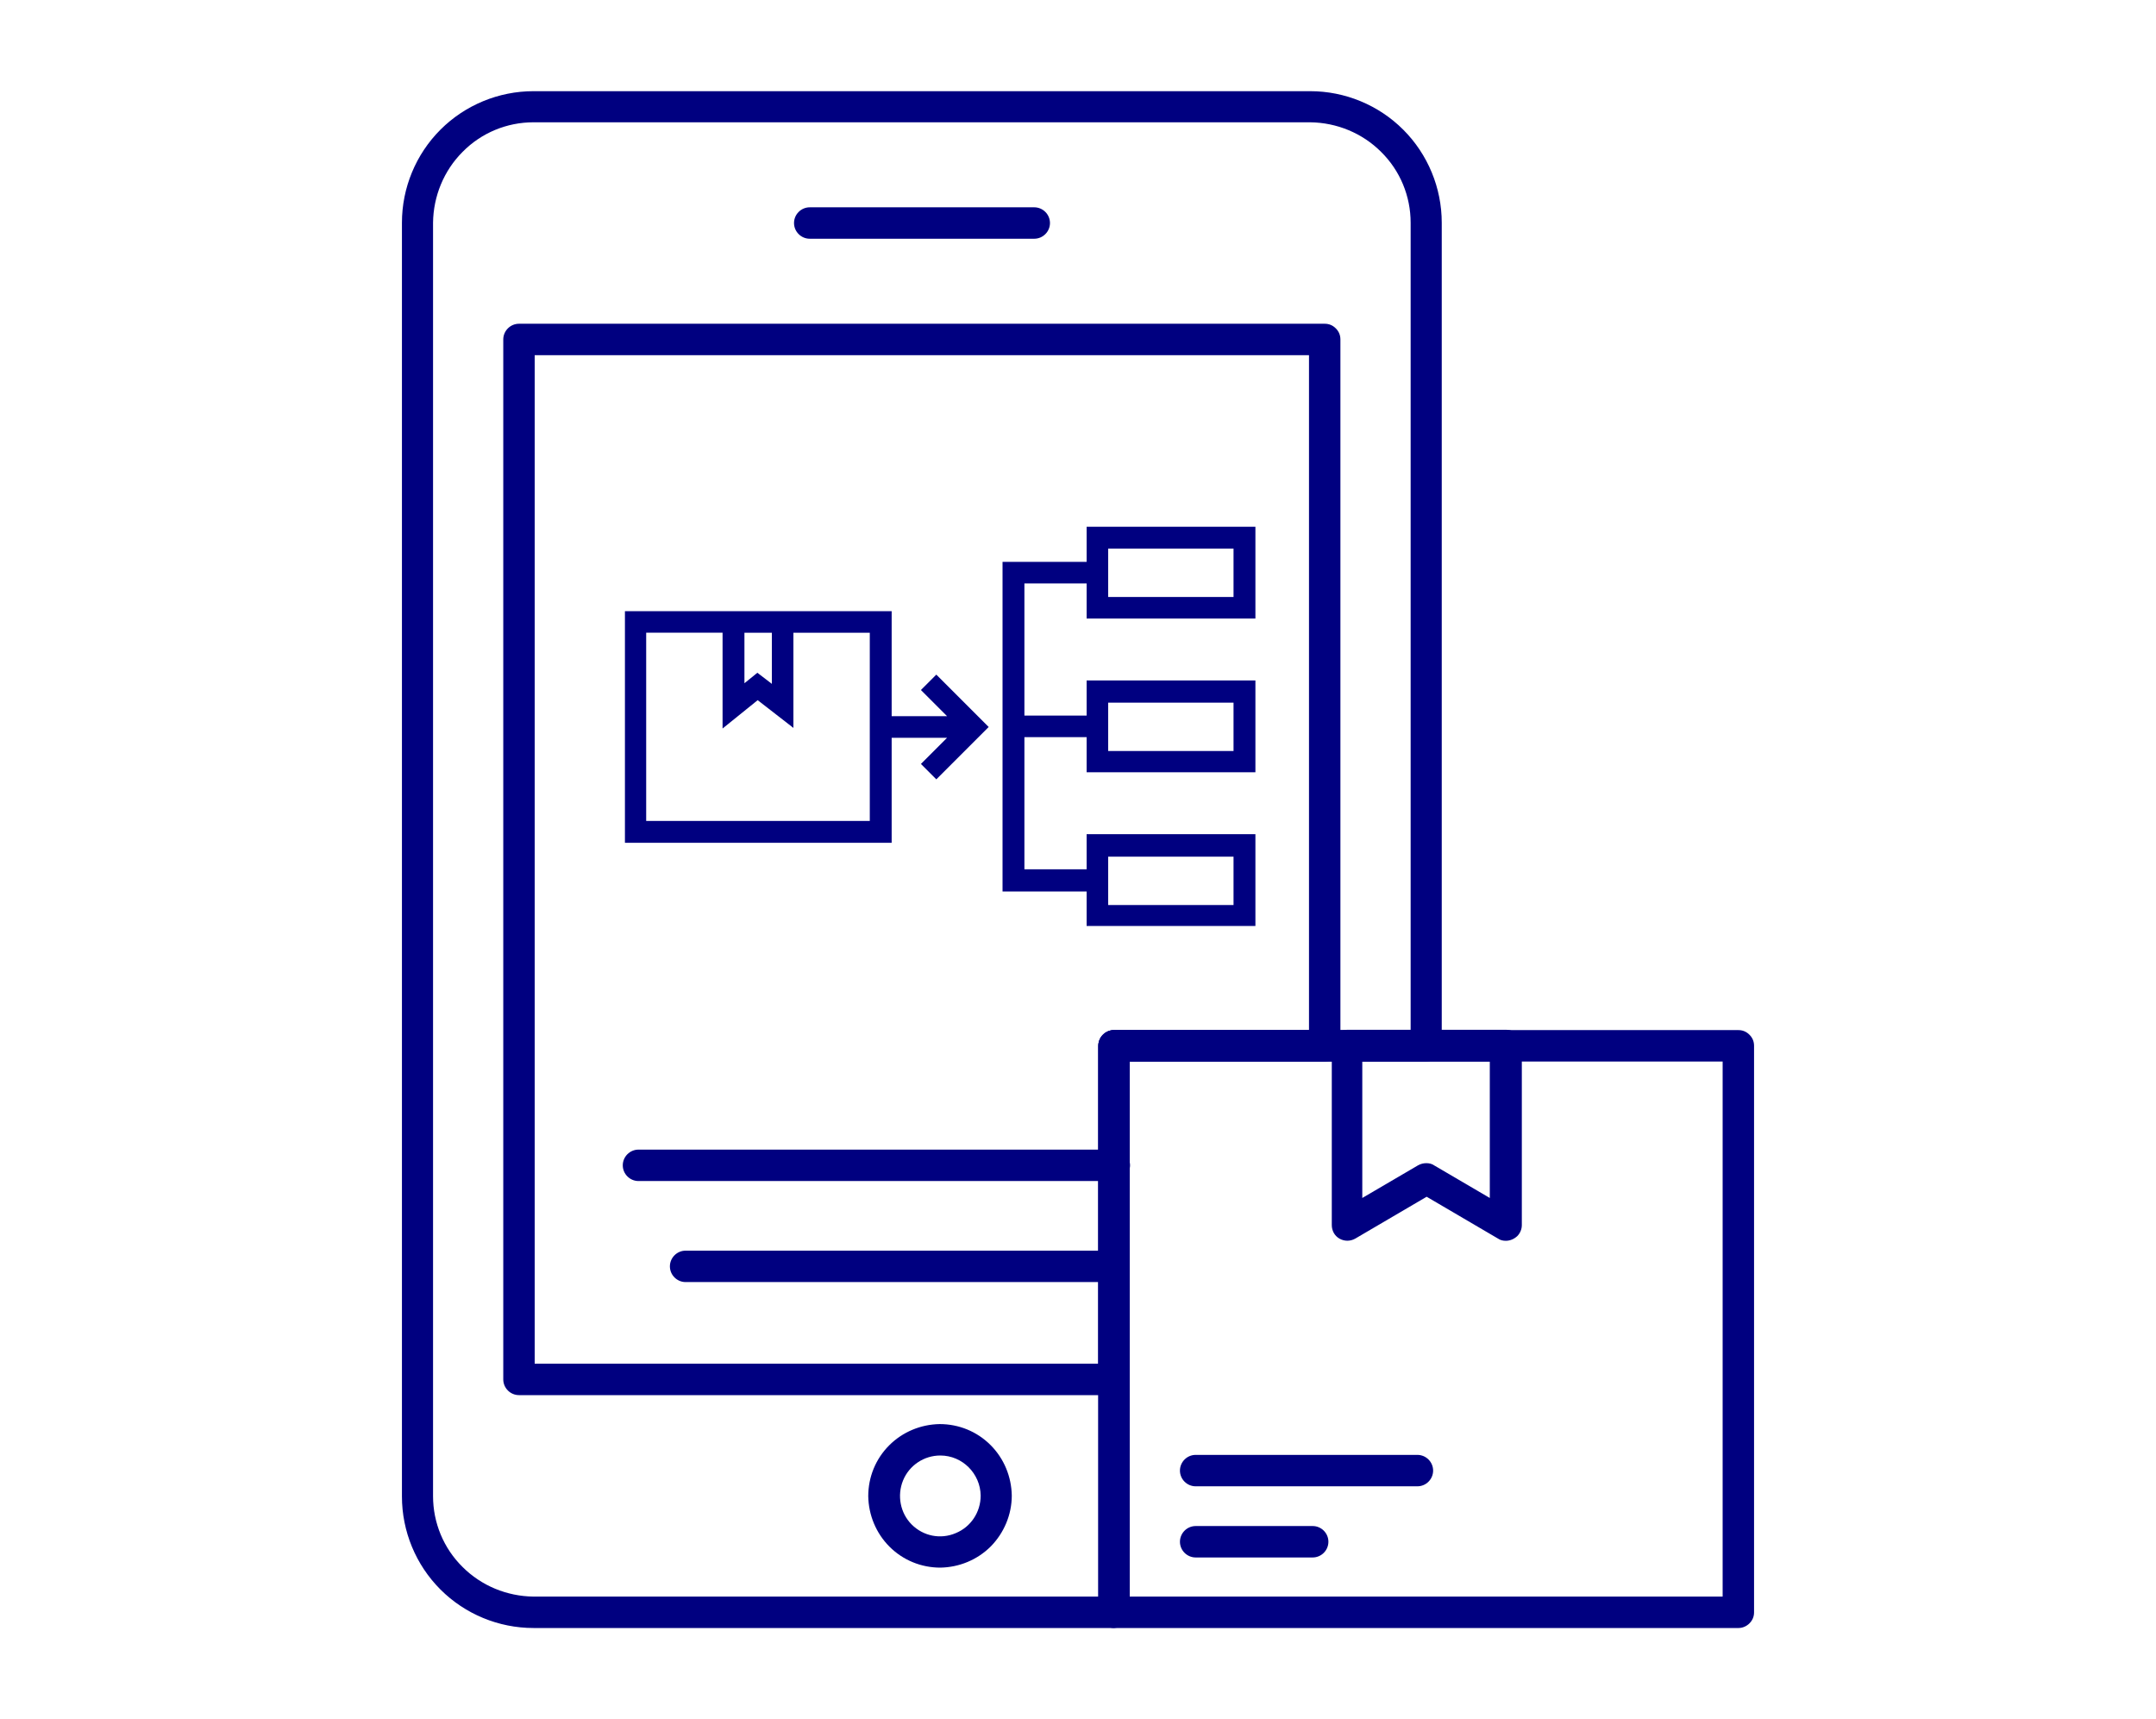 <?xml version="1.0" encoding="utf-8"?>
<!-- Generator: Adobe Illustrator 27.0.0, SVG Export Plug-In . SVG Version: 6.00 Build 0)  -->
<svg version="1.1" id="Layer_1" xmlns="http://www.w3.org/2000/svg" xmlns:xlink="http://www.w3.org/1999/xlink" x="0px" y="0px"
	 viewBox="0 0 700 558" style="enable-background:new 0 0 700 558;" xml:space="preserve">
<style type="text/css">
	.st0{fill:#000080;}
</style>
<g>
	<path class="st0" d="M361.7,528.5H173.2c-11.3,0-22.2-4.5-30.2-12.5s-12.5-18.9-12.5-30.2V72.3c0-11.3,4.5-22.2,12.5-30.2
		s18.9-12.5,30.2-12.5h252.2c11.3,0,22.2,4.5,30.2,12.5s12.5,18.9,12.5,30.2v267.2c0,1.4-0.5,2.6-1.5,3.6s-2.2,1.5-3.6,1.5h-96.3
		v178.8c0,1.4-0.5,2.6-1.5,3.6C364.4,527.9,363.1,528.4,361.7,528.5L361.7,528.5z M173.2,39.7c-8.6,0-16.9,3.4-23,9.6
		c-6.1,6.1-9.5,14.4-9.6,23v413.4c0,8.6,3.4,16.9,9.6,23c6.1,6.1,14.4,9.5,23,9.6h183.4V339.5c0-2.8,2.3-5.1,5.1-5.1H458V72.3
		c0-8.6-3.4-16.9-9.6-23c-6.1-6.1-14.4-9.5-23-9.6L173.2,39.7z"/>
	<path class="st0" d="M361.7,452.9H168.5c-2.8,0-5.1-2.3-5.1-5.1V110.2c0-2.8,2.3-5.1,5.1-5.1h261.6c1.4,0,2.6,0.5,3.6,1.5
		s1.5,2.2,1.5,3.6v229.3c0,1.4-0.5,2.6-1.5,3.6s-2.2,1.5-3.6,1.5h-63.3v103.2c0,1.3-0.5,2.6-1.5,3.6
		C364.4,452.4,363.1,452.9,361.7,452.9L361.7,452.9z M173.6,442.7h183V339.5c0-2.8,2.3-5.1,5.1-5.1H425V115.3H173.6V442.7z"/>
	<path class="st0" d="M335.8,77.5h-72.9c-2.8,0-5.1-2.3-5.1-5.1s2.3-5.1,5.1-5.1h72.9c2.8,0,5.1,2.3,5.1,5.1S338.6,77.5,335.8,77.5
		L335.8,77.5z"/>
	<path class="st0" d="M305.3,508.9c-6.2,0-12.1-2.4-16.5-6.8s-6.8-10.3-6.9-16.4c0-6.2,2.4-12.1,6.8-16.5s10.3-6.8,16.4-6.9
		c6.2,0,12.1,2.4,16.5,6.8s6.8,10.3,6.9,16.4c0,6.2-2.5,12.1-6.8,16.5C317.3,506.4,311.4,508.8,305.3,508.9L305.3,508.9z
		 M305.3,472.5c-5.3,0-10.1,3.2-12.1,8.1s-0.9,10.6,2.8,14.3c3.8,3.8,9.4,4.9,14.3,2.8c4.9-2,8.1-6.8,8.1-12.2
		C318.3,478.4,312.5,472.5,305.3,472.5L305.3,472.5z"/>
	<path class="st0" d="M361.7,416.2H222.6c-2.8,0-5.1-2.3-5.1-5.1s2.3-5.1,5.1-5.1h139.1c2.8,0,5.1,2.3,5.1,5.1
		S364.5,416.2,361.7,416.2z"/>
	<path class="st0" d="M361.7,383.4H207.3c-2.8,0-5.1-2.3-5.1-5.1s2.3-5.1,5.1-5.1h154.5c2.8,0,5.1,2.3,5.1,5.1
		S364.5,383.4,361.7,383.4z"/>
	<path class="st0" d="M564.5,528.5H361.7c-2.8,0-5.1-2.3-5.1-5.1V339.5c0-2.8,2.3-5.1,5.1-5.1h202.7c1.4,0,2.6,0.5,3.6,1.5
		s1.5,2.2,1.5,3.6v183.9c0,1.4-0.5,2.6-1.5,3.6C567.1,527.9,565.8,528.5,564.5,528.5L564.5,528.5z M366.8,518.3h192.5V344.6H366.8
		V518.3z"/>
	<path class="st0" d="M488.9,402.8c-0.9,0-1.8-0.2-2.5-0.7l-23.2-13.6L440,402.1l0,0c-1.6,0.9-3.5,0.9-5.1,0s-2.5-2.6-2.5-4.4v-58.3
		c0-2.8,2.3-5.1,5.1-5.1H489c1.4,0,2.6,0.5,3.6,1.5s1.5,2.2,1.5,3.6v58.3c0,1.3-0.5,2.6-1.5,3.6
		C491.5,402.3,490.2,402.8,488.9,402.8L488.9,402.8z M463.1,377.6c0.9,0,1.8,0.2,2.5,0.7l18.1,10.6v-44.3h-41.4v44.3l18.1-10.6
		C461.3,377.8,462.2,377.6,463.1,377.6L463.1,377.6z"/>
	<path class="st0" d="M460.2,482.5h-72c-2.8,0-5.1-2.3-5.1-5.1s2.3-5.1,5.1-5.1h72c2.8,0,5.1,2.3,5.1,5.1S463,482.5,460.2,482.5z"/>
	<path class="st0" d="M426.2,505.6h-38c-2.8,0-5.1-2.3-5.1-5.1s2.3-5.1,5.1-5.1h38c2.8,0,5.1,2.3,5.1,5.1S429,505.6,426.2,505.6z"/>
</g>
<path class="st0" d="M202.9,273.6v-75.2h86.6v34.1h18l-8.5-8.5l5-5l17,17l-17,17l-5-5l8.5-8.5h-18v34.1H202.9z M282.4,266.5v-61.1
	h-24.8v30.9l-11.6-9l-11.4,9.2v-31.1h-24.8v61.1H282.4z M250.6,222v-16.6h-8.9v16.4l4.2-3.4L250.6,222z"/>
<path class="st0" d="M300.7,223.9l9.8,9.8h-22.3v-34.1h-84.1v72.7h84.1v-34.1h22.3l-9.8,9.8l3.2,3.2l15.2-15.3l-15.2-15.3
	L300.7,223.9z M240.5,204.2h11.4v20.4l-5.9-4.5l-5.5,4.4V204.2z M283.6,267.8h-75v-63.6h27.3v29.7l10.1-8.1l10.4,8v-29.6h27.3V267.8
	z"/>
<path class="st0" d="M352.8,300.8v-11.4h-27.3v-107h27.3v-11.4h54.8v29.8h-54.8v-11.4h-20.2v42.9h20.2v-11.4h54.8v29.8h-54.8v-11.4
	h-20.2v42.9h20.2v-11.4l54.8,0v29.8H352.8z M400.5,293.8v-15.7l-40.7,0v15.7H400.5z M400.5,243.8v-15.7h-40.7v15.7H400.5z
	 M400.5,193.8v-15.7h-40.7v15.7H400.5z"/>
<path class="st0" d="M406.3,199.6v-27.3H354v11.4h-27.3v104.5H354v11.4h52.3v-27.3l-52.3,0v11.4h-22.7v-45.4H354v11.4h52.3v-27.3
	H354v11.4h-22.7v-45.4H354v11.4H406.3z M358.6,276.9l43.2,0V295h-43.2V276.9z M358.6,226.9h43.2v18.2h-43.2V226.9z M358.6,176.9
	h43.2v18.2h-43.2V176.9z"/>
</svg>
